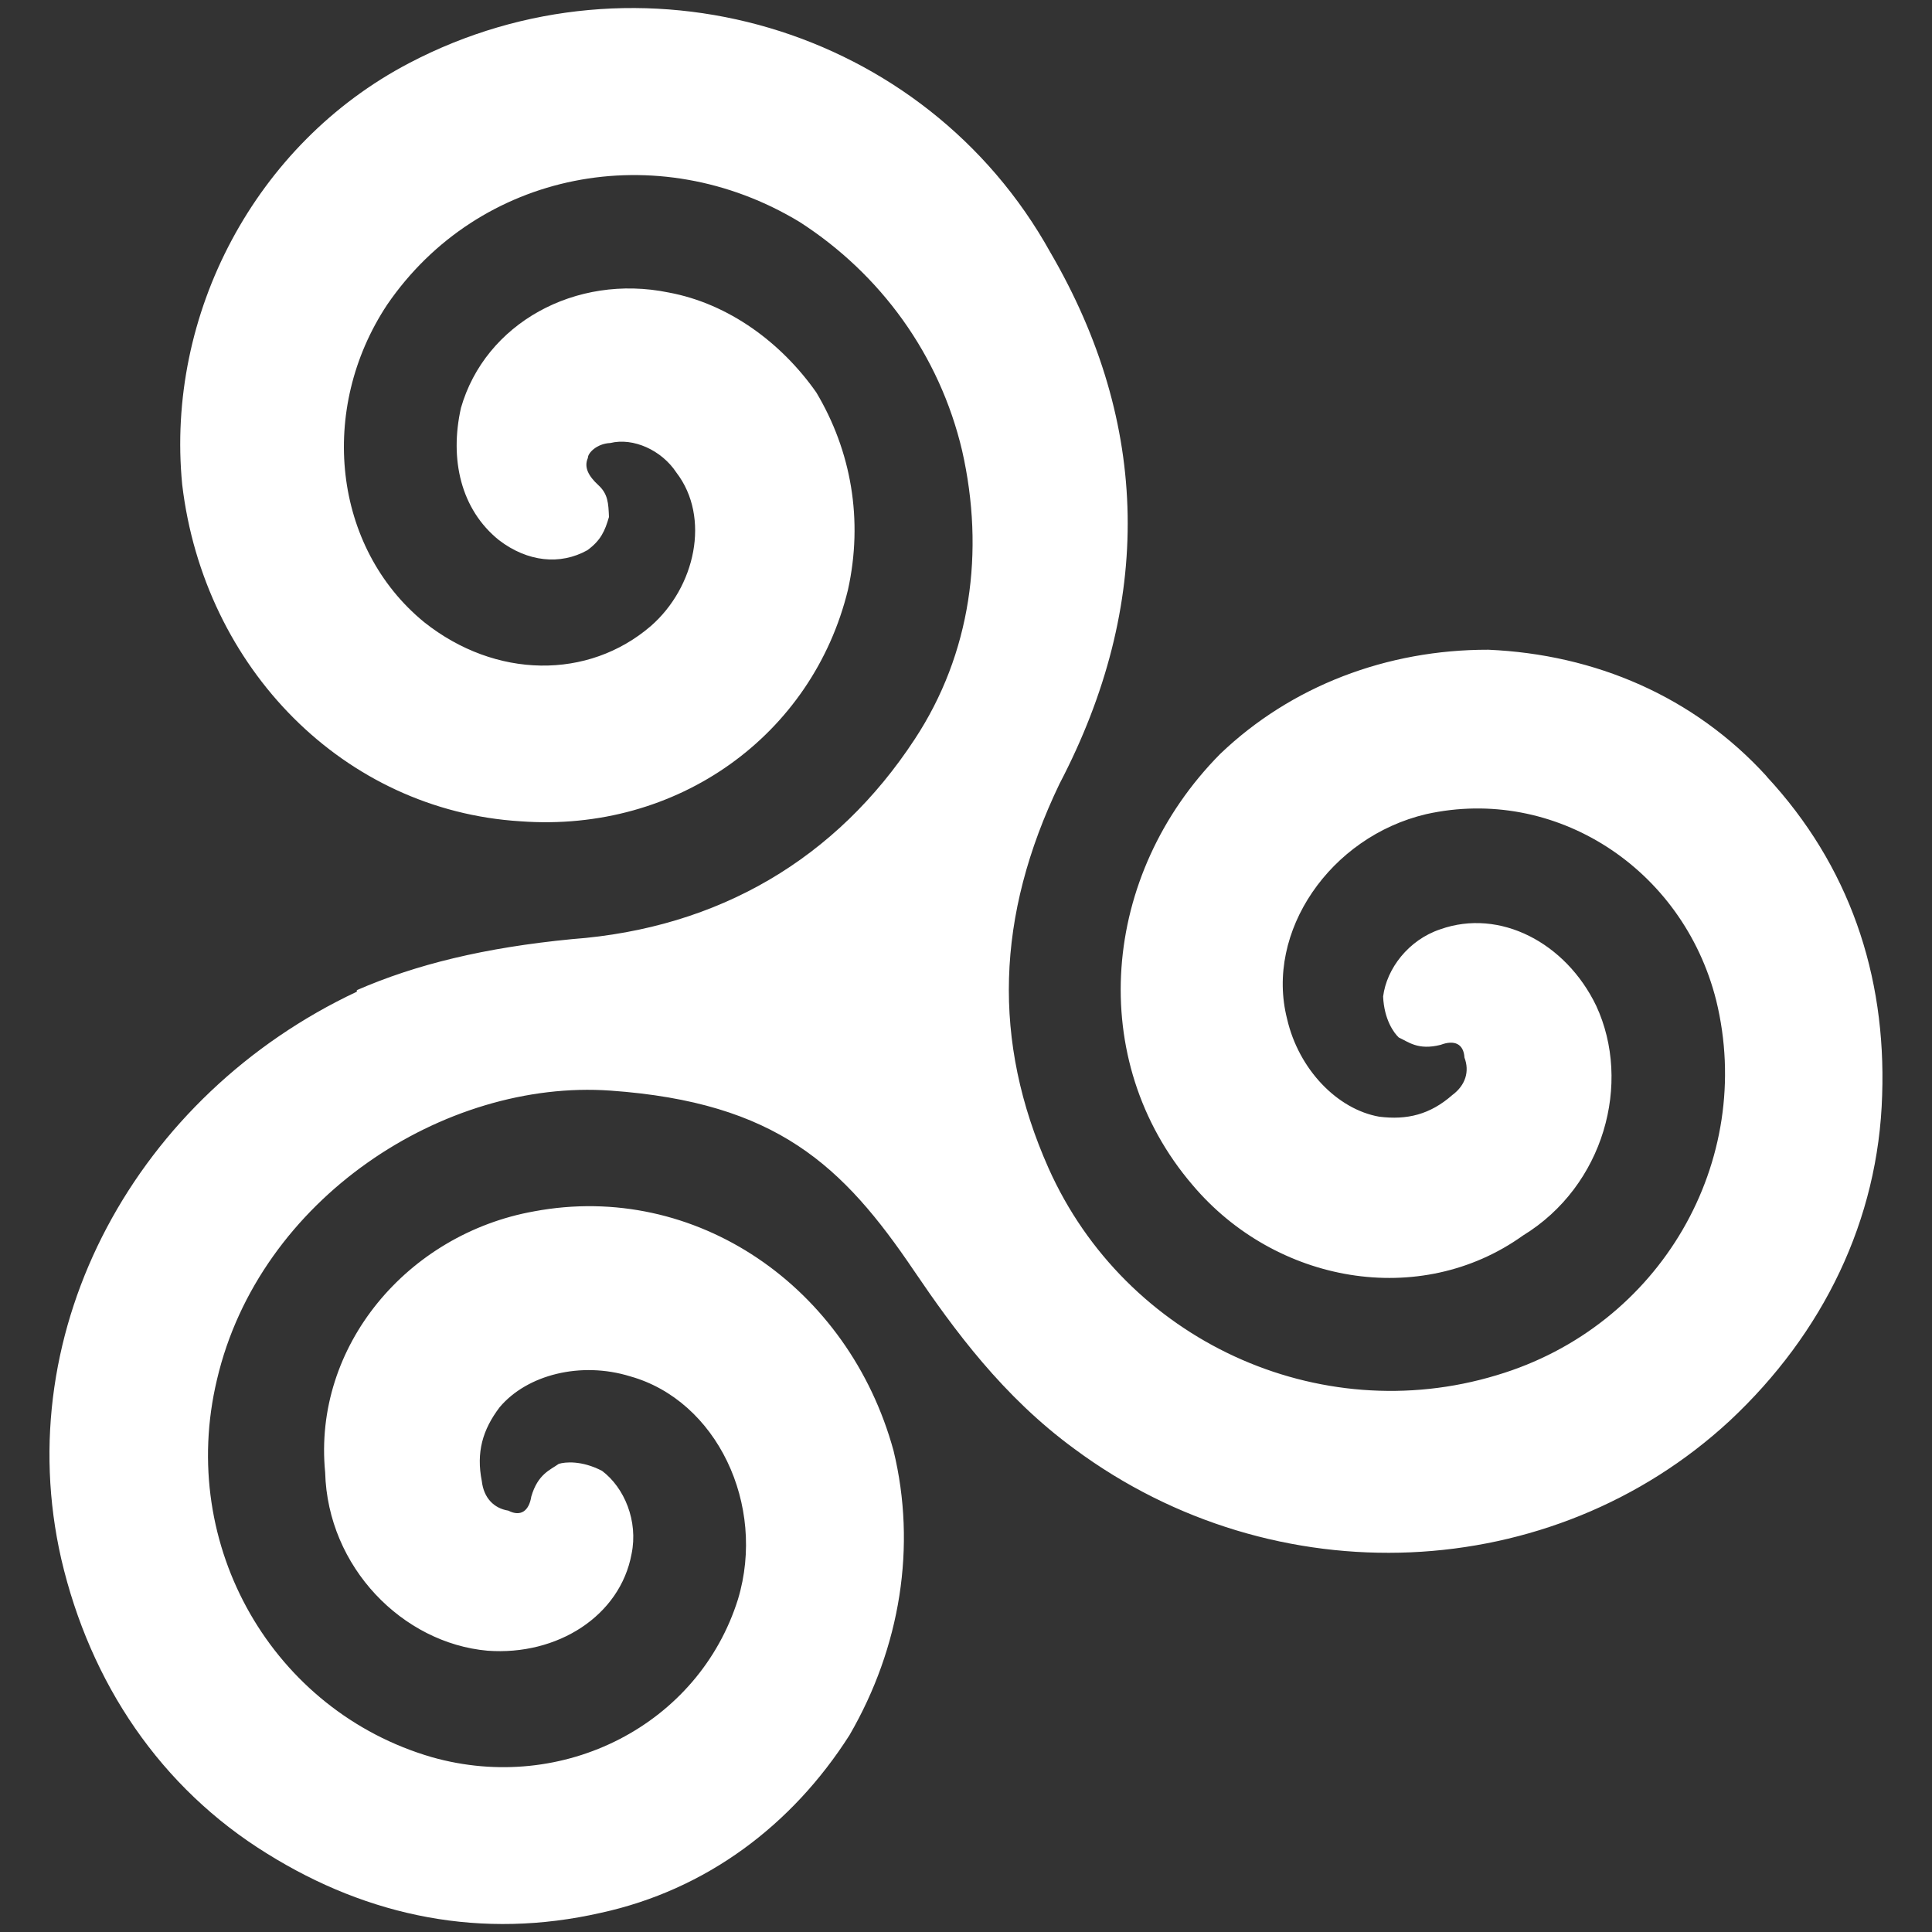 <?xml version="1.0" encoding="UTF-8"?>
<svg id="Layer_1" data-name="Layer 1" xmlns="http://www.w3.org/2000/svg" viewBox="0 0 100 100">
  <rect x="0" y="0" width="100" height="100" fill="#333333" stroke="none"/>
  <defs>
    <style>
      .cls-1 {
        fill: #fff;
      }
    </style>
  </defs>
  <path class="cls-1" d="M91.44,40.18c-3.77-4.14-8.89-6.31-14.4-6.55-5.26-.01-10.21,1.88-13.88,5.39-6.19,6.25-6.97,15.86-1.43,22.32,4.29,5.08,11.76,6.43,17.1,2.61,4.2-2.57,5.64-7.9,3.79-11.89-1.58-3.28-5-5.05-8.07-3.96-1.65.55-2.78,2.04-2.96,3.48.05,1.19.56,1.89.81,2.12.49.22.99.68,2.17.38.71-.27,1.19-.05,1.23.66.27.71.06,1.43-.63,1.94-1.15,1.01-2.34,1.3-3.78,1.12-2.17-.38-4.17-2.45-4.77-5.06-1.15-4.5,2.22-9.43,7.2-10.6,6.64-1.48,13.28,2.77,15.01,9.64,2.03,8.29-2.86,16.87-11.36,19.4-9.21,2.79-19.22-1.8-23.2-10.72-2.92-6.57-2.72-13.04.57-19.89,4.86-9.3,4.7-18.63-.47-27.5C47.89,1.39,33.1-2.99,21.17,3.27c-7.96,4.17-12.6,12.99-11.74,21.81,1.13,9.52,8.39,16.87,17.51,17.43,8.16.6,15.12-4.48,16.95-11.98.8-3.62.17-7.19-1.64-10.22-1.79-2.55-4.51-4.59-7.64-5.17-4.83-.99-9.5,1.61-10.75,5.97-.6,2.66-.01,5.26,1.97,6.85,1.48,1.13,3.17,1.3,4.57.52.7-.51.91-1,1.12-1.72-.03-.72-.05-1.19-.55-1.65-.5-.46-.76-.92-.54-1.41-.01-.24.45-.74,1.16-.77,1.18-.29,2.65.36,3.42,1.53,1.78,2.32.98,5.94-1.33,7.95-3.23,2.77-8.02,2.74-11.73-.21-4.71-3.86-5.5-11.01-1.91-16.43,4.73-6.91,13.98-8.74,21.35-4.28,4.18,2.69,7.24,6.87,8.41,11.84,1.18,5.21.46,10.51-2.46,14.94-4.04,6.16-10.11,9.77-17.74,10.34-4.53.44-8.08,1.31-11.13,2.64v.08C7.11,56.67.44,68.73,3.17,80.69c1.5,6.44,5.15,11.85,10.65,15.25,5.29,3.3,11.15,4.46,17.27,3.07,5.47-1.19,9.91-4.54,12.88-9.2,2.64-4.55,3.48-9.78,2.28-14.72-2.32-8.49-10.25-13.96-18.61-12.39-6.54,1.17-11.45,6.97-10.81,13.51.13,4.92,4.02,8.84,8.4,9.23,3.63.27,6.87-1.81,7.46-5.01.35-1.7-.37-3.43-1.53-4.3-1.06-.55-1.92-.46-2.24-.36-.43.31-1.08.52-1.42,1.69-.12.75-.55,1.06-1.19.73-.75-.12-1.27-.66-1.37-1.52-.3-1.5.04-2.67.92-3.83,1.42-1.69,4.21-2.39,6.76-1.6,4.47,1.25,7.05,6.64,5.58,11.53-2.03,6.49-9.04,10.11-15.85,8.18-8.19-2.38-13.18-10.91-11.12-19.54,2.19-9.37,11.77-15.57,20.37-14.96s12.03,3.88,15.72,9.34c2.05,3.02,4.59,6.5,8.3,9.21,10.38,7.69,24.71,7.06,33.92-1.47,4.83-4.52,7.69-10.38,7.88-16.85.21-6.23-1.71-11.89-5.98-16.49Z"/>
</svg>